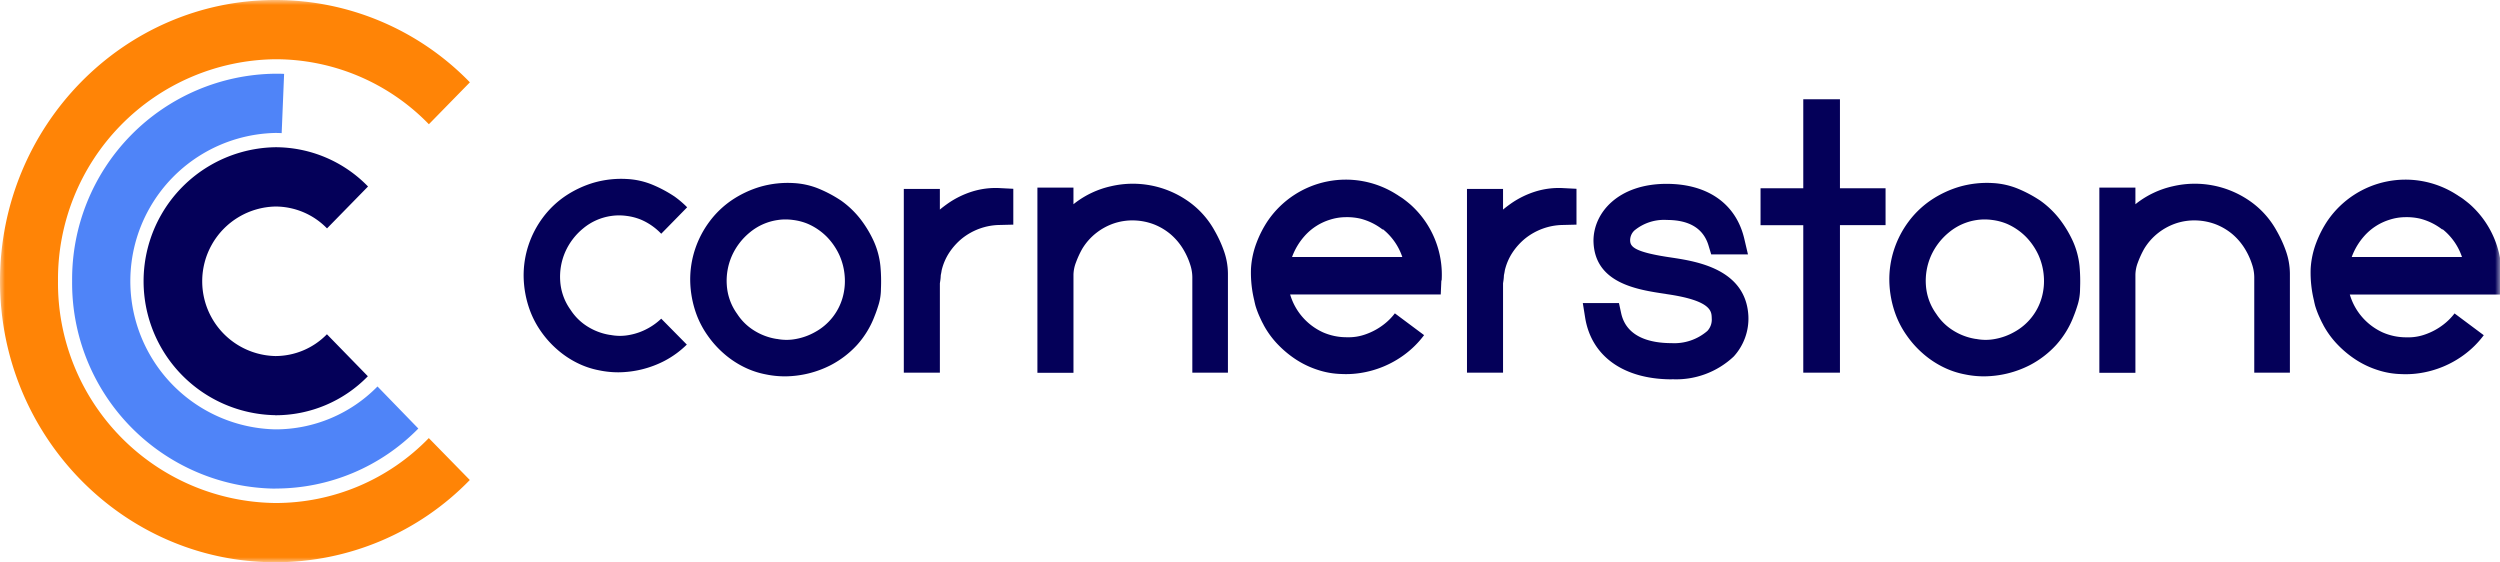 <svg xmlns="http://www.w3.org/2000/svg" fill="none" viewBox="0 0 249 56">
  <mask id="a" style="mask-type:luminance" maskUnits="userSpaceOnUse" x="0" y="0" width="249" height="56">
    <path d="M249 0H0v56h249V0Z" fill="#fff"/>
  </mask>
  <g mask="url(#a)">
    <path d="M78.193 37.484a9.27 9.27 0 0 1-1.9-.192 8.377 8.377 0 0 1-2.228-.753 9.241 9.241 0 0 1-1.986-1.339 9.819 9.819 0 0 1-1.58-1.759 9.148 9.148 0 0 1-1.123-2.109 10.26 10.26 0 0 1-.63-3.35 9.552 9.552 0 0 1 .484-3.16 9.713 9.713 0 0 1 1.425-2.739 9.262 9.262 0 0 1 2.238-2.15 10.355 10.355 0 0 1 2.824-1.33 9.92 9.92 0 0 1 3.324-.369c.877.045 1.74.24 2.552.578.736.307 1.441.682 2.107 1.12l.043.026a9.156 9.156 0 0 1 1.943 1.846c.53.684.978 1.427 1.338 2.214a7.98 7.98 0 0 1 .665 2.485c.07.76.087 1.523.052 2.284a5.404 5.404 0 0 1-.216 1.5c-.121.4-.25.788-.4 1.155a9.1 9.1 0 0 1-1.77 2.923 9.529 9.529 0 0 1-2.608 2 10.146 10.146 0 0 1-4.551 1.12h-.003Zm.052-15.628a4.96 4.96 0 0 0-.8.061 5.6 5.6 0 0 0-2.755 1.225 6.357 6.357 0 0 0-1.8 2.354 6.169 6.169 0 0 0-.5 2.905 5.484 5.484 0 0 0 1.036 2.87 5.378 5.378 0 0 0 1.692 1.654 5.945 5.945 0 0 0 2.219.831h.043c.636.127 1.29.127 1.926 0a6.06 6.06 0 0 0 1.874-.683 5.664 5.664 0 0 0 2.746-3.439 6.09 6.09 0 0 0 .207-2.126 6.265 6.265 0 0 0-.527-2.09 6.484 6.484 0 0 0-1.243-1.82 6.087 6.087 0 0 0-1.926-1.313 5.618 5.618 0 0 0-1.442-.376 5.403 5.403 0 0 0-.754-.052h.004ZM93.611 37.118h-3.592V18.821h3.592v2.056c.268-.228.553-.437.838-.639a8.926 8.926 0 0 1 2.392-1.164c.88-.272 1.8-.387 2.72-.341l1.364.07v3.57l-1.4.035a6.1 6.1 0 0 0-1.969.368 6.226 6.226 0 0 0-1.7.945 6.33 6.33 0 0 0-1.312 1.444 5.591 5.591 0 0 0-.751 1.741c-.017.105-.035.228-.069.385a1.42 1.42 0 0 0-.026.149 4.574 4.574 0 0 1-.06.6c-.009.088-.026.149-.026.193v8.881l-.001.004ZM122.296 37.117h-3.54v-9.511a4.092 4.092 0 0 0-.215-1.26 7.055 7.055 0 0 0-.57-1.312 6.123 6.123 0 0 0-1.355-1.68 5.903 5.903 0 0 0-1.727-1.024 5.998 5.998 0 0 0-1.952-.376 5.807 5.807 0 0 0-1.943.28 6.01 6.01 0 0 0-1.787.954 5.827 5.827 0 0 0-1.425 1.61 9.382 9.382 0 0 0-.622 1.356 3.574 3.574 0 0 0-.242 1.2v9.774h-3.592v-18.44h3.59v1.654l.1-.08a9.155 9.155 0 0 1 3.644-1.714 9.591 9.591 0 0 1 7.546 1.4 8.716 8.716 0 0 1 2.773 3.036c.356.62.658 1.27.9 1.943.273.746.417 1.533.423 2.328v9.86l-.006.002ZM149.703 37.118h-3.592V18.821h3.592v2.056c.269-.228.553-.437.838-.639a8.94 8.94 0 0 1 2.392-1.164c.88-.272 1.8-.387 2.72-.341l1.365.07v3.57l-1.4.035a6.103 6.103 0 0 0-1.969.368 6.221 6.221 0 0 0-1.7.945 6.32 6.32 0 0 0-1.313 1.444 5.598 5.598 0 0 0-.751 1.741c-.017.105-.034.228-.069.385-.012.05-.02.099-.026.149a4.643 4.643 0 0 1-.061.6c-.009.088-.026.149-.026.193v8.885ZM183.259 37.117h-3.653v-14.69h-4.256V18.75h4.256V9.887h3.653v8.864h4.543v3.675h-4.543v14.691ZM197.623 37.484a9.287 9.287 0 0 1-1.9-.192 8.384 8.384 0 0 1-2.227-.753 9.25 9.25 0 0 1-1.986-1.339 9.798 9.798 0 0 1-1.579-1.759 9.115 9.115 0 0 1-1.122-2.109 10.229 10.229 0 0 1-.631-3.35 9.52 9.52 0 0 1 .483-3.16 9.716 9.716 0 0 1 1.425-2.739 9.277 9.277 0 0 1 2.245-2.152 10.358 10.358 0 0 1 2.824-1.33 9.918 9.918 0 0 1 3.325-.368 7.674 7.674 0 0 1 2.547.578c.735.307 1.44.682 2.106 1.12l.043.026a9.197 9.197 0 0 1 1.943 1.846c.529.685.978 1.427 1.338 2.214.354.787.579 1.626.665 2.485.068.76.085 1.523.051 2.284a5.4 5.4 0 0 1-.216 1.5c-.121.4-.25.788-.4 1.155a9.104 9.104 0 0 1-1.77 2.923 9.522 9.522 0 0 1-2.608 2 10.147 10.147 0 0 1-4.551 1.12h-.005Zm.051-15.628a5.6 5.6 0 0 0-3.554 1.286 6.356 6.356 0 0 0-1.8 2.354 6.175 6.175 0 0 0-.5 2.905 5.485 5.485 0 0 0 1.037 2.87 5.375 5.375 0 0 0 1.693 1.654 5.938 5.938 0 0 0 2.219.831h.042c.636.127 1.29.127 1.926 0a6.067 6.067 0 0 0 1.874-.683 5.656 5.656 0 0 0 2.746-3.439c.194-.69.264-1.41.207-2.126a6.257 6.257 0 0 0-.527-2.09 6.476 6.476 0 0 0-1.243-1.82 6.101 6.101 0 0 0-1.926-1.313 5.62 5.62 0 0 0-1.442-.376 5.4 5.4 0 0 0-.747-.052h-.005ZM228.065 37.117h-3.541v-9.511a4.092 4.092 0 0 0-.215-1.26 7.055 7.055 0 0 0-.57-1.312 6.142 6.142 0 0 0-1.355-1.68 5.903 5.903 0 0 0-1.727-1.024 5.993 5.993 0 0 0-1.952-.376 5.807 5.807 0 0 0-1.943.28 6.005 6.005 0 0 0-1.787.954 5.827 5.827 0 0 0-1.425 1.61c-.242.435-.45.888-.622 1.356-.149.383-.23.789-.241 1.2v9.774h-3.592v-18.44h3.592v1.654l.1-.08a9.165 9.165 0 0 1 3.645-1.714 9.591 9.591 0 0 1 7.546 1.4 8.716 8.716 0 0 1 2.773 3.036c.356.62.658 1.27.9 1.943.273.746.416 1.533.423 2.328v9.86l-.009.002ZM166.515 37.782c-4.792 0-8.013-2.292-8.634-6.143l-.233-1.452h3.6l.216.989c.527 2.476 3.023 3 5.017 3a5.035 5.035 0 0 0 3.575-1.216 1.657 1.657 0 0 0 .432-1.269v-.053c-.026-.639-.051-1.706-4.49-2.345l-.087-.018c-2.832-.42-7.123-1.05-7.2-5.285 0-2.835 2.5-5.679 7.279-5.679 4.111 0 6.935 2 7.746 5.486l.362 1.54h-3.661l-.269-.892c-.509-1.68-1.9-2.537-4.144-2.537a4.62 4.62 0 0 0-3.239 1.05 1.342 1.342 0 0 0-.423.971c.009.621.328 1.181 4.17 1.732 2.4.368 7.383 1.12 7.608 5.836a5.607 5.607 0 0 1-1.459 4.008 8.354 8.354 0 0 1-6.157 2.266l-.009.011ZM143.589 27.93a9.378 9.378 0 0 0-3.082-7.534 11.442 11.442 0 0 0-.673-.542c-.155-.123-.328-.227-.493-.332-.069-.044-.138-.1-.216-.14a9.41 9.41 0 0 0-12.8 2.537l-.026.035a10.769 10.769 0 0 0-1.139 2.205 8.653 8.653 0 0 0-.561 2.59 11.664 11.664 0 0 0 .345 3.255v.026c.034.131.061.263.095.394.123.413.276.817.458 1.207.1.22.2.438.319.648.026.044.043.1.07.14.384.7.86 1.344 1.416 1.916a10.277 10.277 0 0 0 1.822 1.5 9.04 9.04 0 0 0 2.159 1.015c.748.245 1.527.38 2.314.4a9.259 9.259 0 0 0 1.907-.1 9.891 9.891 0 0 0 4.335-1.794 9.366 9.366 0 0 0 2-1.977l-2.91-2.17c-.322.422-.7.799-1.122 1.12a6.403 6.403 0 0 1-1.753.954 4.971 4.971 0 0 1-1.9.306h-.053a5.825 5.825 0 0 1-2.313-.48 6.008 6.008 0 0 1-3.29-3.78h15l.061-1.392.03-.007Zm-14.9-2.336a6.513 6.513 0 0 1 1.251-2.09 5.572 5.572 0 0 1 2.547-1.629 5.228 5.228 0 0 1 1.537-.245c.499-.012.998.038 1.485.15a6.085 6.085 0 0 1 2.1 1.005l.1.08.026-.036a6.002 6.002 0 0 1 1.934 2.765h-10.982.002ZM249.133 27.93a9.378 9.378 0 0 0-3.082-7.534c-.207-.184-.423-.35-.639-.516a.174.174 0 0 0-.034-.026c-.155-.123-.328-.227-.493-.332-.069-.044-.138-.1-.216-.14a9.41 9.41 0 0 0-12.8 2.537l-.026.035a10.769 10.769 0 0 0-1.139 2.205 8.653 8.653 0 0 0-.561 2.59 11.664 11.664 0 0 0 .345 3.255v.034c.034.131.061.263.095.394.123.414.276.817.458 1.208.1.22.2.437.319.648.026.044.043.1.07.14.384.7.86 1.344 1.416 1.916a10.277 10.277 0 0 0 1.822 1.5 9.013 9.013 0 0 0 2.159 1.015c.748.245 1.527.38 2.314.4a9.273 9.273 0 0 0 1.907-.1 9.905 9.905 0 0 0 4.335-1.794 9.37 9.37 0 0 0 2-1.978l-2.91-2.17c-.323.422-.7.799-1.122 1.12a6.418 6.418 0 0 1-1.753.954 4.97 4.97 0 0 1-1.9.306h-.053a5.825 5.825 0 0 1-2.313-.48 6.008 6.008 0 0 1-3.29-3.78h15l.061-1.392.03-.015Zm-14.9-2.336a6.513 6.513 0 0 1 1.251-2.09 5.572 5.572 0 0 1 2.547-1.629 5.205 5.205 0 0 1 1.537-.245c.499-.012.998.038 1.485.15a6.085 6.085 0 0 1 2.1 1.005l.1.08.026-.036a6 6 0 0 1 1.934 2.765h-10.982.002ZM68.419 34.308a9.364 9.364 0 0 1-2.271 1.654 10.15 10.15 0 0 1-4.551 1.12 9.265 9.265 0 0 1-1.9-.193 8.381 8.381 0 0 1-2.228-.752 9.241 9.241 0 0 1-1.986-1.34 9.822 9.822 0 0 1-1.58-1.758 9.149 9.149 0 0 1-1.118-2.112 10.263 10.263 0 0 1-.63-3.351 9.563 9.563 0 0 1 .484-3.16 9.714 9.714 0 0 1 1.425-2.738 9.269 9.269 0 0 1 2.244-2.151 10.355 10.355 0 0 1 2.824-1.33 9.916 9.916 0 0 1 3.324-.368c.876.045 1.737.24 2.547.577.736.307 1.441.682 2.107 1.12l.043.026c.46.327.89.693 1.287 1.094l-2.582 2.634-.086-.087a6.088 6.088 0 0 0-1.926-1.313 5.617 5.617 0 0 0-1.442-.376 5.42 5.42 0 0 0-1.551.009 5.6 5.6 0 0 0-2.755 1.225 6.356 6.356 0 0 0-1.8 2.354 6.17 6.17 0 0 0-.5 2.905 5.485 5.485 0 0 0 1.036 2.87 5.382 5.382 0 0 0 1.693 1.66 5.95 5.95 0 0 0 2.219.83h.043a4.92 4.92 0 0 0 1.926 0 6.066 6.066 0 0 0 1.874-.682c.461-.256.888-.571 1.269-.936l2.556 2.59.005-.021ZM27.416 41.352a13.346 13.346 0 0 1 0-26.688 12.855 12.855 0 0 1 9.239 3.911l-4.084 4.174a7.171 7.171 0 0 0-5.155-2.179 7.448 7.448 0 0 0 0 14.892 7.177 7.177 0 0 0 5.146-2.17l4.076 4.182a12.827 12.827 0 0 1-9.222 3.885v-.007Z" fill="#040059"/>
    <path d="M27.416 48.668A20.473 20.473 0 0 1 7.184 28 20.465 20.465 0 0 1 27.416 7.342c.294 0 .587 0 .881.017l-.242 5.9a14.718 14.718 0 0 0-.63-.017 14.765 14.765 0 0 0 0 29.523 14.22 14.22 0 0 0 10.173-4.273l4.067 4.19a19.92 19.92 0 0 1-14.23 5.977l-.019.009Z" fill="#4F84F8"/>
    <path d="M27.416 56C12.3 56 0 43.444 0 28S12.3 0 27.416 0A26.968 26.968 0 0 1 46.8 8.2l-4.084 4.174a21.277 21.277 0 0 0-15.3-6.474A21.9 21.9 0 0 0 5.777 28a21.9 21.9 0 0 0 21.639 22.1 21.25 21.25 0 0 0 15.292-6.466l4.084 4.174A26.96 26.96 0 0 1 27.416 56Z" fill="#FF8406"/>
  </g>
</svg>
